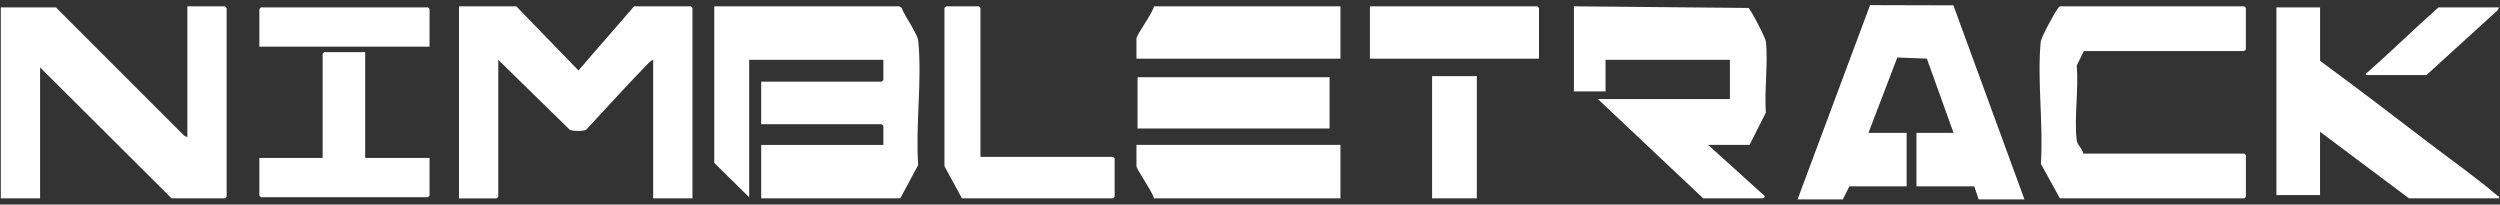 <?xml version="1.0" encoding="UTF-8"?>
<svg id="Layer_1" xmlns="http://www.w3.org/2000/svg" version="1.1" viewBox="0 0 550 45">
  <rect x="0" y="0" width="550" height="45" fill="#333333" stroke="none"/>
  <!-- Generator: Adobe Illustrator 29.1.0, SVG Export Plug-In . SVG Version: 2.1.0 Build 142)  -->
  <defs>
    <style>
      .st0 {
        fill: #fff;
      }
    </style>
  </defs>
  <path class="st0" d="M197.82,1.39l.53.32c.71,1.78,1.9,3.34,2.75,5.04.44.87.83,1.42.93,2.43.84,8.52-.64,18.44-.03,27.12l-3.94,7.34h-30.6v-11.76h26.88v-4.2l-.36-.36h-26.52v-9.36h26.52l.36-.36v-4.44h-29.52v30.24l-7.68-7.56V1.39h40.68Z"/>
  <polygon class="st0" points="8.82 14.83 8.82 43.63 .18 43.63 .18 1.63 12.3 1.63 40.5 29.83 41.22 30.19 41.22 1.39 49.5 1.39 49.86 1.75 49.86 43.27 49.5 43.63 37.74 43.63 8.82 14.83"/>
  <path class="st0" d="M113.58,1.39l13.68,14.11,12.24-14.11h12.48l.36.36v41.88h-8.64V13.15c-.65.23-1.33,1.04-1.81,1.54-4.4,4.52-8.62,9.23-12.93,13.84-.52.39-3.02.35-3.63,0l-15.71-15.37v30.12l-.36.36h-8.28V1.39h12.6Z"/>
  <polygon class="st0" points="395.46 43.87 411.41 1.13 429.75 1.18 445.38 43.87 435.3 43.87 434.34 40.99 421.62 40.99 421.62 29.23 429.78 29.23 423.91 12.9 417.41 12.65 411.06 29.23 419.46 29.23 419.46 40.99 406.86 40.99 405.42 43.87 395.46 43.87"/>
  <path class="st0" d="M384.9,31.87h-9.12l12.48,11.28c.06.1-.32.48-.36.48h-13.2l-23.16-21.84h29.04v-8.64h-27.36v6.96h-6.96V1.39l38.4.36c.49.3,3.77,6.58,3.85,7.43.48,4.91-.37,10.6-.03,15.6l-3.58,7.1Z"/>
  <path class="st0" d="M458.34,33.79h35.4l.36.36v9.12l-.36.36h-40.56l-4.19-7.57c.59-8.62-.84-18.4-.03-26.88.09-.94,2.94-6.17,3.65-7.15.17-.23.33-.46.56-.64h40.56l.36.36v9.12l-.36.36h-35.28l-1.58,3.22c.48,5.15-.59,11.32,0,16.34.15,1.23,1.23,1.79,1.45,2.99Z"/>
  <path class="st0" d="M510.42,1.63v11.76c7.98,5.86,15.88,11.87,23.74,17.9,4.95,3.79,10.65,7.79,15.31,11.79.17.15.45-.01.3.55h-19.8l-19.56-14.64v13.92h-9.6V1.63h9.6Z"/>
  <polygon class="st0" points="215.7 34.51 244.86 34.51 245.22 34.87 245.22 43.27 244.86 43.63 211.62 43.63 207.78 36.55 207.78 1.75 208.14 1.39 215.34 1.39 215.7 1.75 215.7 34.51"/>
  <polygon class="st0" points="80.34 11.47 80.34 34.75 94.5 34.75 94.5 43.03 94.14 43.39 57.42 43.39 57.06 43.03 57.06 34.75 70.98 34.75 70.98 11.83 71.34 11.47 80.34 11.47"/>
  <path class="st0" d="M294.9,31.87v11.76h-41.04c-.21-1.31-3.84-6.36-3.84-7.08v-4.68h44.88Z"/>
  <path class="st0" d="M294.9,1.39v11.52h-44.88v-4.44c0-.76,3.66-5.74,3.84-7.08h41.04Z"/>
  <rect class="st0" x="250.26" y="16.99" width="42.24" height="11.28"/>
  <polygon class="st0" points="338.58 12.91 301.38 12.91 301.38 1.39 338.22 1.39 338.58 1.75 338.58 12.91"/>
  <polygon class="st0" points="94.5 10.27 57.06 10.27 57.06 1.99 57.42 1.63 94.14 1.63 94.5 1.99 94.5 10.27"/>
  <rect class="st0" x="315.06" y="16.75" width="9.84" height="26.88"/>
  <path class="st0" d="M549.78,1.63l-.32.64-15.64,14.24h-13.32c-.15-.57.14-.41.31-.55,5.3-4.68,10.36-9.65,15.65-14.33h13.32Z"/>
</svg>